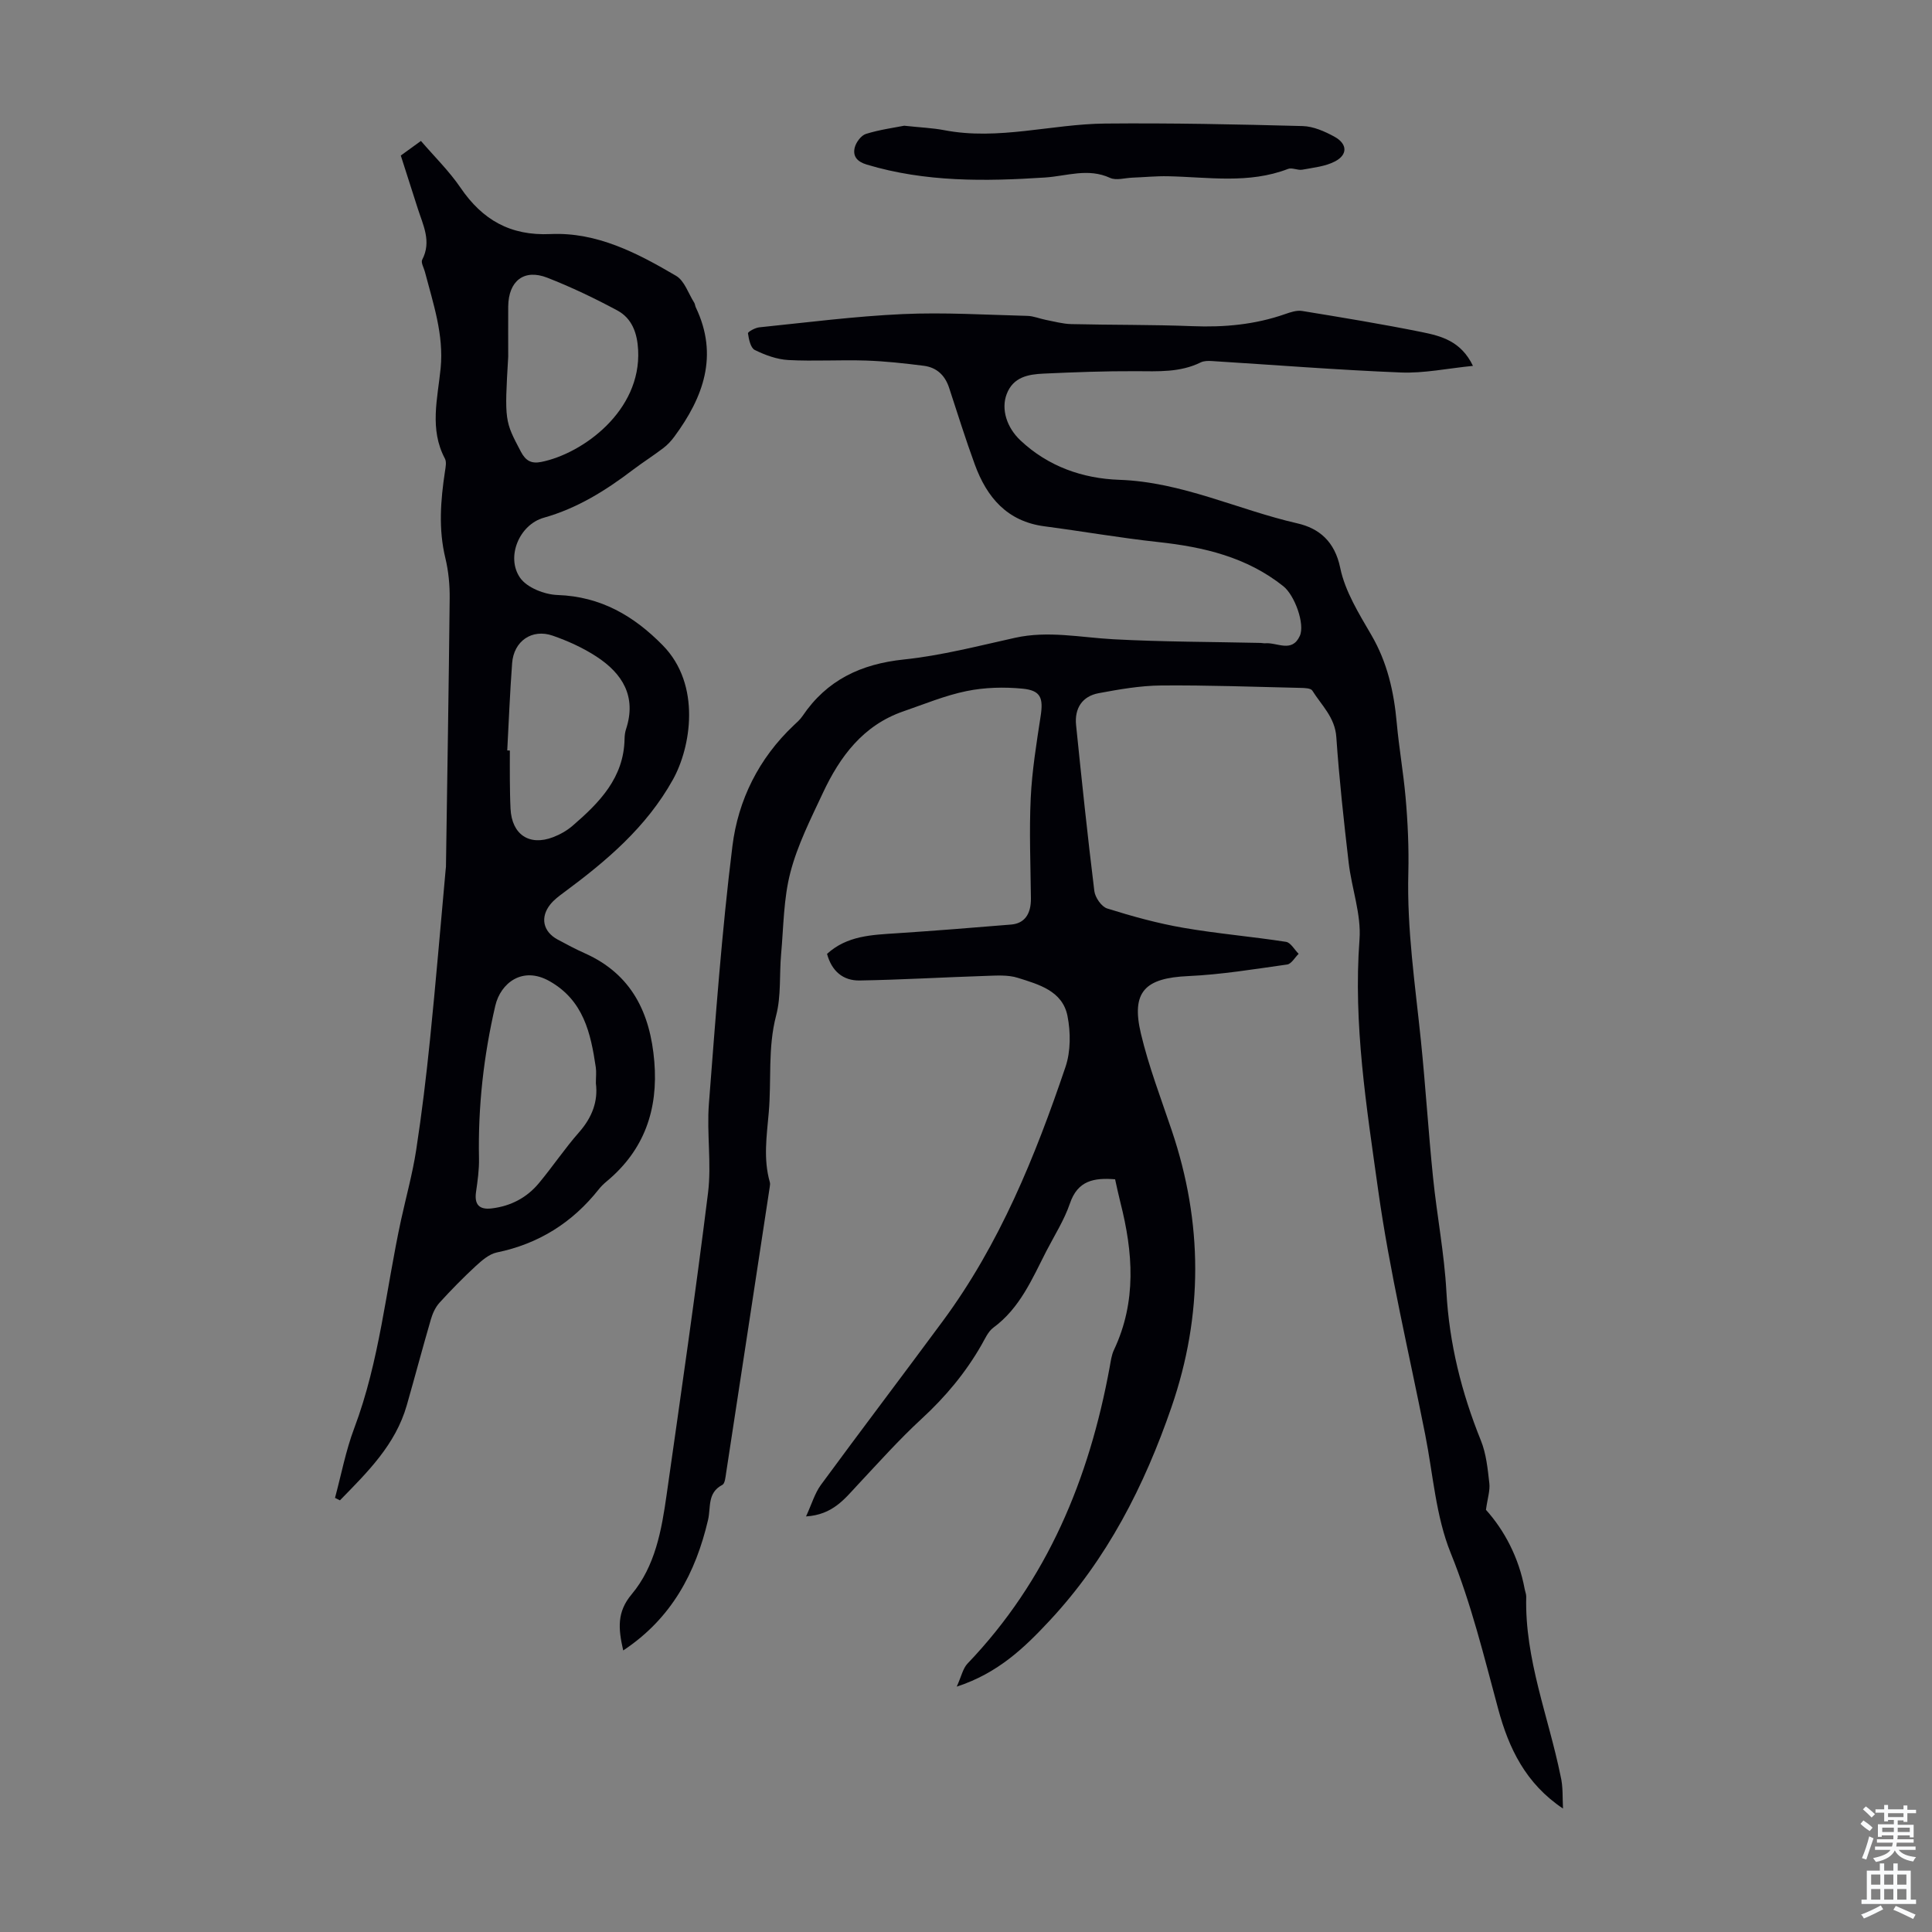 <svg enable-background="new 0 0 400 400" viewBox="0 0 400 400" xmlns="http://www.w3.org/2000/svg"><rect x="0" y="0" width="400" height="400" fill="#808080" stroke="none"/><g fill="#010106"><path d="m323.6 374.44c-7.72-5.16-11.22-12.47-13.41-20.59-2.94-10.87-5.56-21.76-9.84-32.32-3.09-7.64-3.65-16.31-5.28-24.53-3.34-16.89-7.37-33.68-9.75-50.7-2.39-17.11-5.16-34.28-3.85-51.78.39-5.21-1.62-10.57-2.24-15.89-1.01-8.66-1.96-17.34-2.56-26.03-.28-4.09-3.06-6.57-4.97-9.62-.32-.51-1.6-.54-2.45-.56-9.62-.22-19.24-.58-28.86-.5-4.32.04-8.67.8-12.94 1.6-3.37.63-5.01 3.12-4.66 6.59 1.17 11.46 2.37 22.92 3.78 34.36.16 1.34 1.48 3.25 2.66 3.62 5.17 1.62 10.43 3.08 15.77 4 7.04 1.22 14.19 1.81 21.26 2.91.97.15 1.74 1.62 2.61 2.48-.79.76-1.49 2.08-2.37 2.21-6.82.96-13.66 2.09-20.52 2.4-8.91.4-11.82 3.23-9.77 11.9 1.62 6.82 4.16 13.43 6.4 20.09 6.43 19.09 6.52 38.13-.06 57.23-5.63 16.35-13.34 31.47-25.23 44.22-5.2 5.58-10.65 10.86-19.24 13.67.96-2.1 1.27-3.76 2.24-4.78 16.53-17.26 25.18-38.25 29.43-61.38.22-1.21.37-2.48.89-3.57 4.72-10 3.95-20.2 1.33-30.5-.41-1.6-.74-3.22-1.1-4.81-4.37-.35-7.74.25-9.35 4.99-1.18 3.46-3.21 6.63-4.9 9.91-2.94 5.75-5.46 11.77-10.95 15.81-1.1.81-1.73 2.31-2.45 3.56-3.3 5.78-7.48 10.78-12.4 15.31-4.66 4.29-8.89 9.04-13.23 13.67-2.73 2.92-5.17 6.2-10.71 6.55 1.18-2.55 1.8-4.78 3.08-6.53 8.34-11.36 16.87-22.58 25.24-33.92 11.77-15.93 19.12-34.06 25.4-52.62 1.09-3.22 1.08-7.17.41-10.55-1.03-5.19-5.96-6.53-10.28-7.89-2.05-.65-4.41-.47-6.63-.4-8.7.28-17.39.8-26.1.95-3.47.06-5.81-1.95-6.77-5.51 4.17-3.8 9.32-3.93 14.46-4.27 7.89-.52 15.77-1.15 23.64-1.8 2.8-.23 4.15-2.18 4.11-5.45-.07-6.92-.37-13.85-.04-20.75.27-5.66 1.19-11.31 2.05-16.93.58-3.77.05-5.34-3.74-5.71-3.82-.37-7.84-.27-11.59.5-4.46.91-8.74 2.7-13.07 4.19-8.36 2.88-13.16 9.37-16.7 16.94-2.51 5.36-5.24 10.75-6.71 16.42-1.42 5.44-1.41 11.27-1.92 16.93-.38 4.23.03 8.65-1.03 12.69-1.76 6.72-.94 13.45-1.53 20.11-.43 4.92-1.14 9.59.22 14.38.09.31.04.67-.01.99-3.01 19.76-6.01 39.52-9.04 59.27-.13.86-.24 2.15-.78 2.43-3.16 1.65-2.34 4.63-2.96 7.27-2.56 10.92-7.52 20.36-17.56 27.01-1.04-4.56-1.32-7.97 1.75-11.63 4.88-5.82 6.2-13.29 7.24-20.63 2.96-20.81 5.98-41.62 8.57-62.48.75-6.06-.29-12.32.18-18.44 1.38-17.81 2.67-35.64 4.87-53.36 1.18-9.53 5.46-18.16 12.67-24.97.65-.61 1.35-1.22 1.84-1.95 5.03-7.45 12.08-10.78 20.98-11.71 7.75-.81 15.39-2.8 23.02-4.49 6.85-1.52 13.56-.07 20.35.3 10.14.55 20.32.53 30.48.76.33.01.67.1 1 .07 2.45-.2 5.5 2.04 7.13-1.52 1.11-2.43-1.05-8.41-3.41-10.29-7.57-6.03-16.48-8.12-25.86-9.14-7.88-.85-15.71-2.23-23.57-3.26-7.76-1.01-11.96-6-14.45-12.81-1.92-5.24-3.58-10.58-5.32-15.88-.85-2.59-2.58-4.21-5.24-4.55-3.97-.5-7.97-.95-11.97-1.08-5.36-.18-10.74.18-16.08-.11-2.36-.13-4.79-1.02-6.94-2.08-.87-.43-1.24-2.22-1.41-3.45-.04-.31 1.49-1.16 2.35-1.24 9.88-1.01 19.75-2.29 29.66-2.74 8.59-.39 17.23.15 25.84.37 1.28.03 2.54.58 3.83.83 1.74.33 3.49.83 5.24.87 8.37.2 16.76.1 25.12.43 6.57.26 12.94-.32 19.16-2.5 1.12-.39 2.41-.83 3.52-.65 8.27 1.35 16.55 2.71 24.77 4.37 3.99.81 8.13 1.84 10.61 7-5.27.52-10.11 1.56-14.91 1.37-13.06-.52-26.11-1.56-39.16-2.37-.76-.05-1.63-.04-2.29.28-4.3 2.12-8.85 1.84-13.45 1.82-6.35-.03-12.7.21-19.04.5-3.18.14-6.34.68-7.69 4.25-1.19 3.14.03 6.93 2.85 9.58 5.76 5.42 12.92 7.9 20.47 8.16 12.99.45 24.55 6.2 36.88 9.02 4.49 1.03 7.73 3.73 8.86 9.22 1.01 4.89 3.89 9.49 6.46 13.92 3.3 5.67 4.66 11.74 5.24 18.15.46 5.12 1.36 10.2 1.82 15.32.47 5.23.71 10.64.58 15.73-.31 11.74 1.42 23.18 2.6 34.72.97 9.45 1.55 18.94 2.52 28.39.8 7.88 2.33 15.7 2.76 23.59.59 10.76 3.13 20.91 7.14 30.84 1.11 2.74 1.41 5.86 1.75 8.84.18 1.51-.37 3.11-.7 5.51 3.78 4.2 6.8 9.84 8.01 16.36.1.55.34 1.1.33 1.64-.33 12.91 4.61 24.8 7.12 37.16.53 2.17.37 4.46.49 6.69z"/><path d="m69.36 310.12c1.3-4.83 2.23-9.79 3.99-14.45 5.25-13.94 6.56-28.73 9.69-43.12 1.05-4.8 2.37-9.56 3.12-14.41 1.17-7.61 2.09-15.26 2.87-22.92 1.19-11.69 2.17-23.39 3.23-35.09.02-.22.06-.45.07-.67.27-18.52.58-37.04.77-55.57.03-2.78-.24-5.63-.89-8.33-1.46-6.02-.99-11.98-.08-17.98.13-.86.35-1.93-.01-2.62-3.26-6.12-1.51-12.46-.89-18.72.68-6.97-1.55-13.42-3.26-19.97-.22-.84-.86-1.91-.56-2.49 1.99-3.81.17-7.18-.93-10.65-1.14-3.61-2.31-7.2-3.5-10.93 1.29-.93 2.45-1.78 4.17-3.02 2.8 3.26 5.85 6.24 8.2 9.69 4.54 6.66 10.31 9.97 18.63 9.59 9.61-.44 17.99 3.94 26 8.65 1.74 1.02 2.54 3.66 3.75 5.56.17.27.18.65.32.95 4.77 9.96 1.59 18.62-4.44 26.79-.65.88-1.42 1.71-2.29 2.37-2.05 1.56-4.23 2.94-6.28 4.49-5.63 4.28-11.5 7.96-18.45 9.92-5.08 1.43-7.88 8.14-4.92 12.42 1.42 2.06 5.07 3.49 7.77 3.58 8.92.31 15.76 4.29 21.77 10.41 8.07 8.21 5.79 21.2 2.12 27.79-5.5 9.89-13.78 16.87-22.62 23.41-.98.73-2 1.48-2.76 2.43-2.16 2.69-1.53 5.64 1.48 7.28 1.86 1.01 3.75 2.01 5.68 2.87 9.7 4.34 13.53 12.39 14.36 22.42.82 9.91-2.06 18.29-9.83 24.76-.6.5-1.18 1.05-1.66 1.66-5.47 6.91-12.44 11.3-21.12 13.09-1.59.33-3.09 1.65-4.36 2.81-2.62 2.42-5.13 4.98-7.53 7.62-.84.93-1.42 2.23-1.77 3.45-1.72 5.9-3.29 11.84-4.98 17.75-2.34 8.2-8.18 13.89-13.84 19.69-.35-.16-.69-.33-1.02-.51zm54.01-85.83c0-1.32.13-2.35-.02-3.33-1.05-7.09-2.54-13.85-9.59-17.83-5.61-3.17-10.12.43-11.21 5.08-2.42 10.4-3.6 20.92-3.38 31.61.05 2.31-.28 4.64-.61 6.94-.38 2.6.63 3.74 3.22 3.43 3.96-.47 7.29-2.21 9.81-5.25 2.86-3.44 5.36-7.18 8.31-10.53 2.7-3.07 3.95-6.42 3.47-10.12zm-18.35-68.92c.18.01.36.01.54.02 0 2.01-.02 4.02 0 6.03s.04 4.03.14 6.03c.27 5.32 3.87 7.77 8.81 5.88 1.43-.55 2.86-1.35 4.02-2.35 5.57-4.8 10.64-9.94 10.78-18.01.01-.66.09-1.36.3-1.99 2.23-6.78-.74-11.55-6.16-15.07-2.77-1.8-5.88-3.21-9.01-4.3-4.31-1.5-8.08 1.13-8.41 5.7-.45 6.01-.69 12.04-1.01 18.06zm.2-81.52c-.79 13.37-.71 13.33 2.63 19.68 1.01 1.91 2.19 2.52 4.26 2.1 8.5-1.72 20.66-10.51 20.01-23.16-.18-3.48-1.25-6.55-4.32-8.2-4.69-2.52-9.52-4.83-14.48-6.77-4.83-1.89-8.05.66-8.1 5.97-.02 3.45 0 6.91 0 10.38z"/><path d="m187.2 26.03c3.41.37 5.88.46 8.28.92 11.24 2.17 22.23-1.27 33.34-1.37 13.62-.13 27.26.16 40.88.52 2.22.06 4.57 1.1 6.58 2.2 2.68 1.47 2.78 3.7.17 5.09-2.01 1.07-4.5 1.31-6.81 1.74-.95.18-2.12-.48-2.96-.16-8.15 3.15-16.54 1.69-24.87 1.52-2.45-.05-4.9.2-7.35.29-1.56.06-3.37.63-4.63.05-4.57-2.1-8.95-.38-13.46-.08-12.4.81-24.78.97-36.9-2.67-2.04-.61-2.94-1.74-2.51-3.52.27-1.1 1.33-2.53 2.34-2.84 2.83-.88 5.83-1.28 7.9-1.69z"/></g><path d="m385.2 377.6.6-.7c.6.4 1.3.9 1.9 1.5l-.6.7c-.8-.5-1.4-1-1.9-1.5zm.3 7.1c.6-1.4 1.1-2.9 1.5-4.5.3.1.6.3.9.4-.5 1.4-1 2.9-1.5 4.4zm.2-10.1.6-.6c.7.5 1.3 1.1 1.9 1.6l-.7.7c-.6-.6-1.2-1.2-1.8-1.7zm8.4-.8h.8v.9h1.8v.7h-1.8v1.8h-.8v-.3h-1.2v.9h3.3v2.6h-.8v-.4h-2.5c0 .3 0 .6-.1.8h3.4v.7h-3.5c0 .3-.1.6-.1.8h4v.7h-3.5c.7.9 1.9 1.3 3.6 1.5-.2.2-.4.5-.6.9-1.9-.3-3.2-1.1-3.8-2.3-.5 1.1-1.8 2-3.9 2.4-.2-.3-.4-.5-.6-.8 1.9-.4 3.1-.9 3.6-1.7h-3.2v-.7h3.5c.1-.2.1-.5.2-.8h-3.3v-.7h3.4c0-.2 0-.5 0-.8h-2.4v.3h-.8v-2.6h3.3v-.9h-1.2v.3h-.8v-1.8h-1.8v-.7h1.8v-.9h.8v.9h3.2zm-4.4 5.5h2.4c0-.3 0-.6 0-.9h-2.4zm1.2-3.1h3.2v-.8h-3.2zm4.4 2.2h-2.4v.9h2.5v-.9z" fill="#fafbfc"/><path d="m389.2 385.8h.9v1.5h1.9v-1.5h.9v1.5h2.7v6h1.1v.9h-11.3v-.9h1.1v-6h2.7zm.2 8.7.5.8c-1.2.6-2.5 1.3-4 1.9-.2-.3-.3-.6-.6-.8 1.6-.6 3-1.3 4.1-1.9zm-2-4.3h1.9v-2.1h-1.9zm0 3.1h1.9v-2.2h-1.9zm2.7-3.1h1.9v-2.1h-1.9zm0 3.1h1.9v-2.2h-1.9zm2.4 1.3c1.4.6 2.7 1.2 4.1 1.8l-.5.9c-1.5-.7-2.8-1.4-4.1-1.9zm2.2-6.5h-1.9v2.1h1.9zm-1.9 5.2h1.9v-2.2h-1.9z" fill="#fafbfc"/></svg>